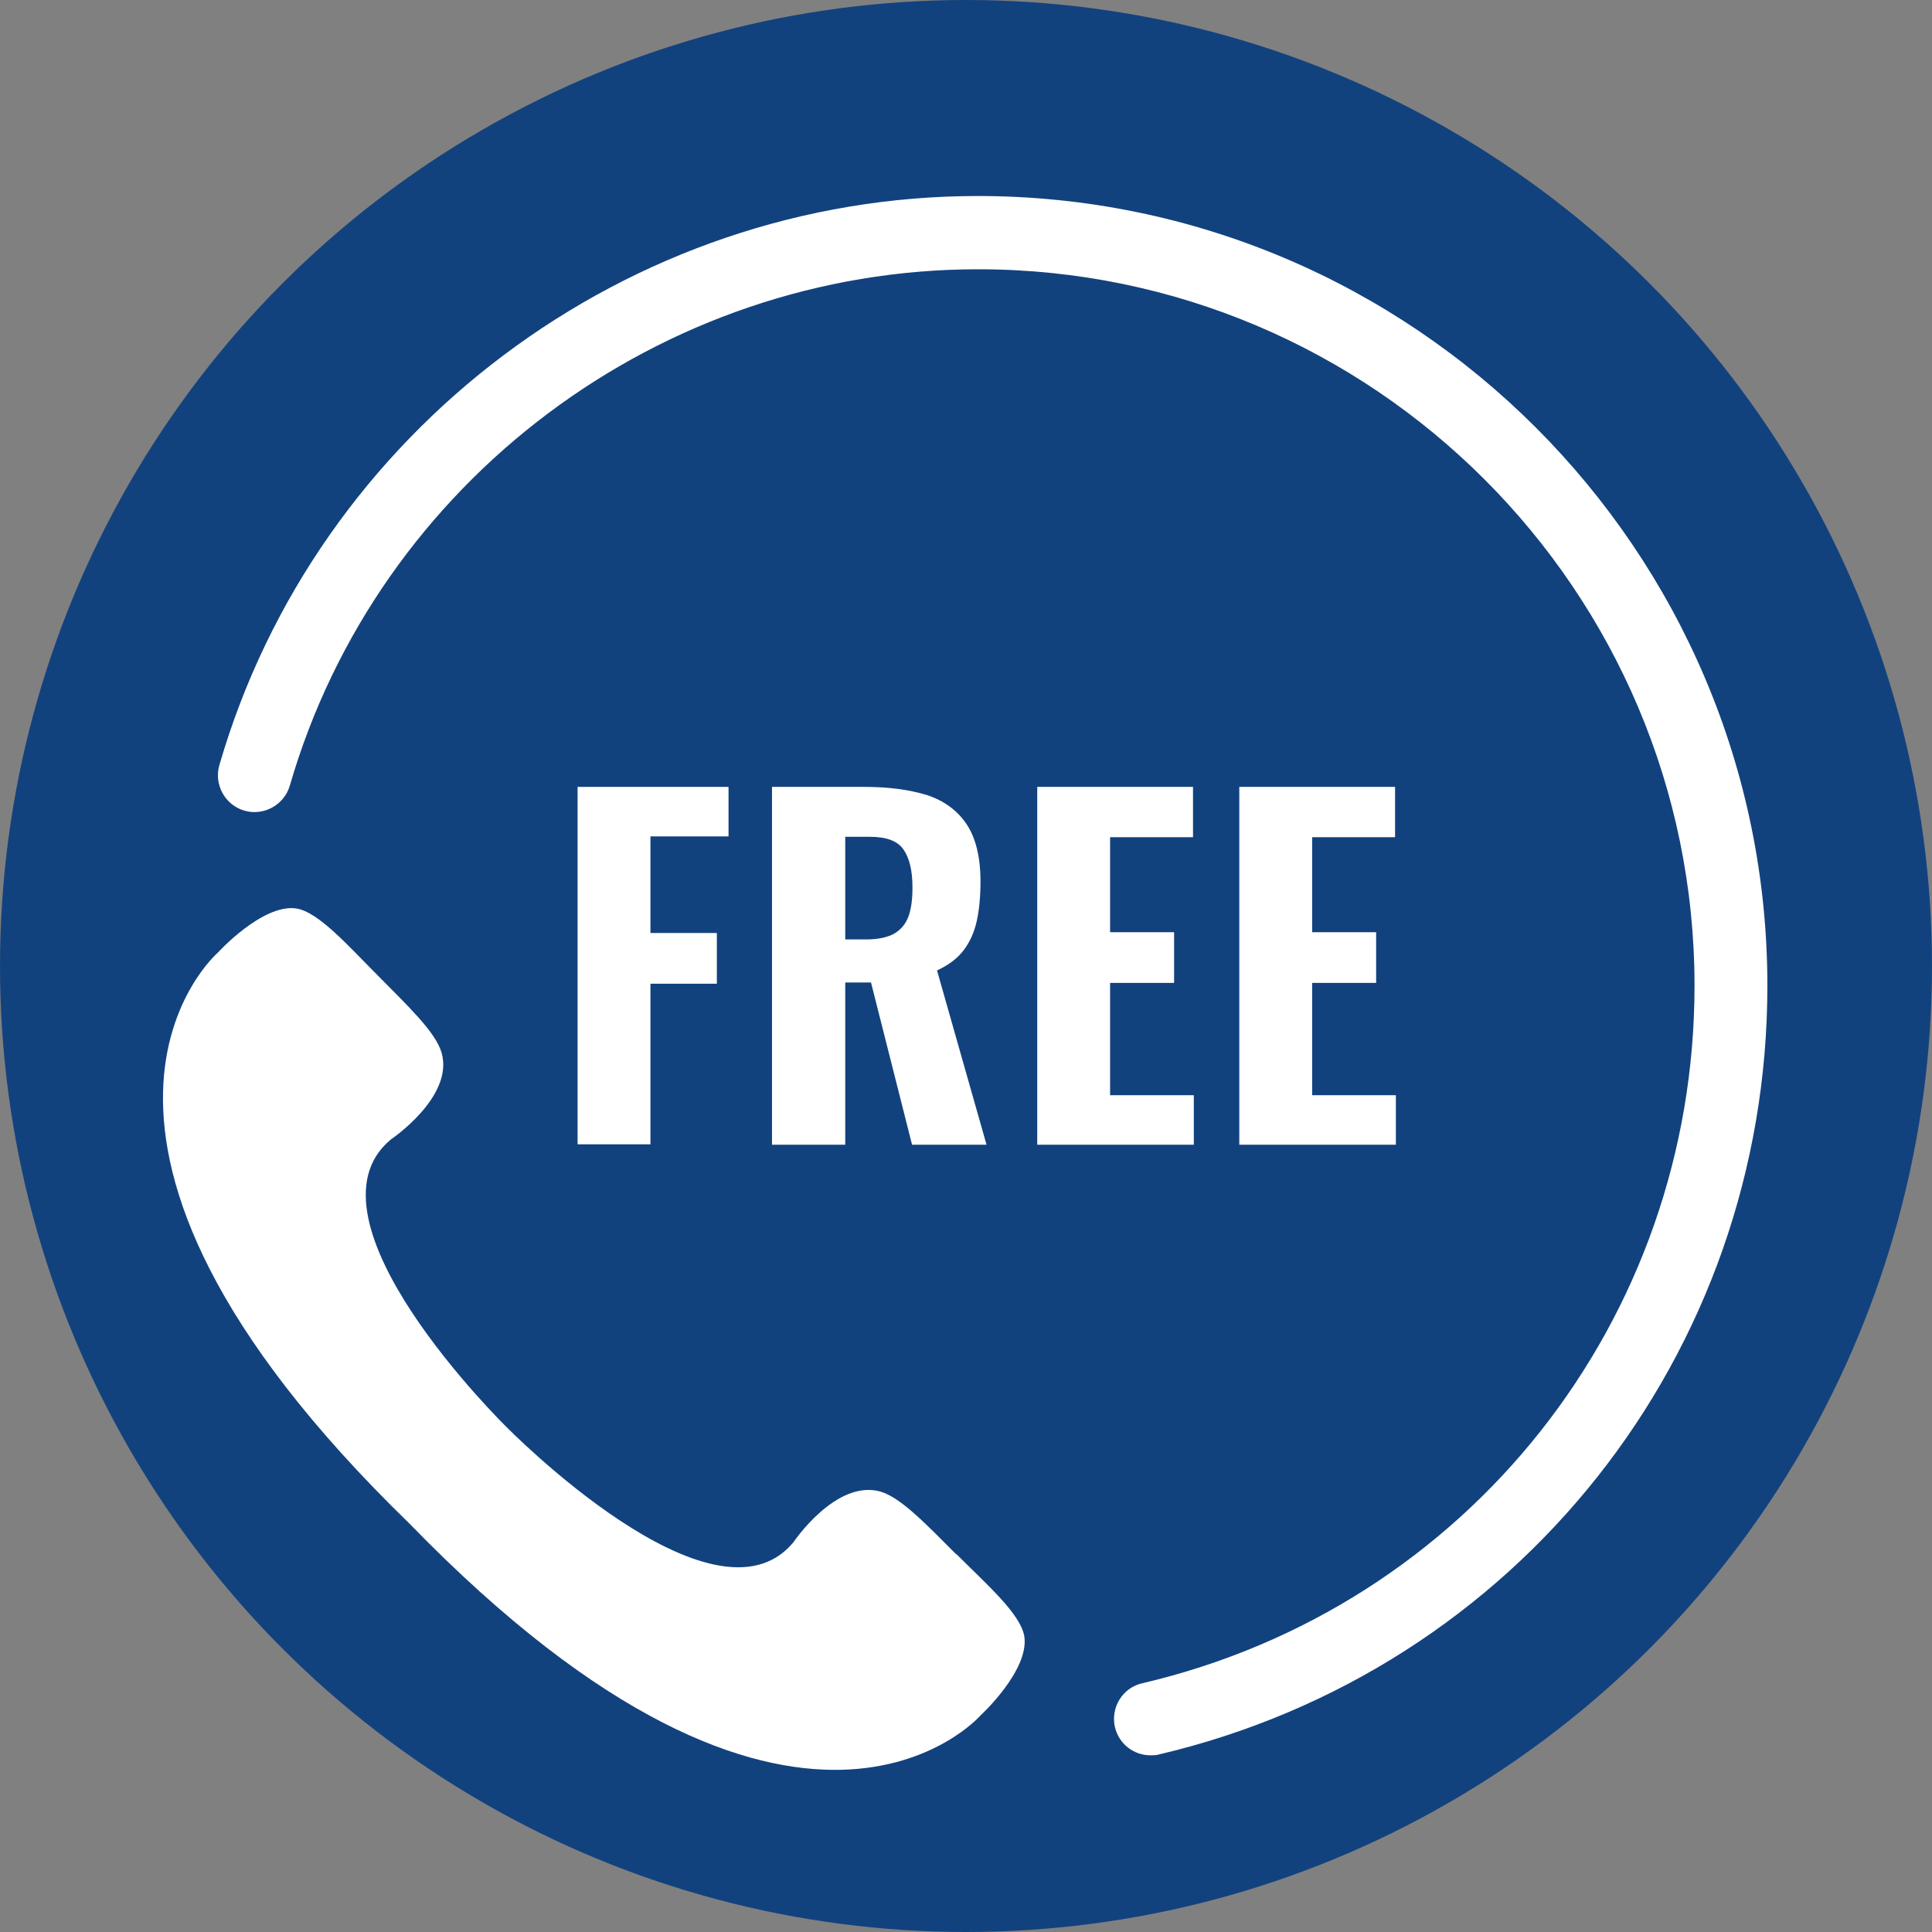 <?xml version="1.0" encoding="UTF-8"?>
<svg id="_レイヤー_2" data-name="レイヤー 2" xmlns="http://www.w3.org/2000/svg" viewBox="0 0 48 48">
  <rect x="0" y="0" width="48" height="48" fill="#808080" stroke="none"/>
  <defs>
    <style>
      .cls-1 {
        fill: #fff;
      }

      .cls-1, .cls-2 {
        stroke-width: 0px;
      }

      .cls-2 {
        fill: #12427e;
      }
    </style>
  </defs>
  <g id="_編集モード" data-name="編集モード">
    <g>
      <circle class="cls-2" cx="24" cy="24" r="24"/>
      <path class="cls-1" d="m23.76,38.62c-.72-.72-1.37-1.41-1.88-1.56-1.11-.32-2.17,1.26-2.17,1.26-1.98,2.38-7.13-2.87-7.13-2.87,0,0-5.26-5.15-2.87-7.14,0,0,1.58-1.06,1.26-2.16-.15-.51-.84-1.16-1.56-1.89-.76-.76-1.49-1.6-2.05-1.69-.84-.12-1.95,1.1-1.95,1.1,0,0-5.21,4.5,4.76,14.18h0c9.67,9.96,14.19,4.77,14.19,4.77,0,0,1.21-1.11,1.09-1.96-.09-.56-.93-1.29-1.69-2.05Z"/>
      <path class="cls-1" d="m24.29,4.87s0,0,0,0c-8.68,0-16.43,5.82-18.84,14.14-.14.48.14.99.62,1.13.48.14.99-.14,1.13-.62,2.19-7.56,9.22-12.83,17.1-12.83,9.82,0,17.8,7.99,17.8,17.8,0,8.31-5.64,15.44-13.72,17.33-.49.11-.79.6-.68,1.09.1.42.47.7.88.7.07,0,.14,0,.21-.02,8.9-2.09,15.12-9.94,15.12-19.1,0-10.82-8.8-19.62-19.62-19.62Z"/>
      <g>
        <path class="cls-1" d="m14.35,28.44v-8.89h3.75v1.23h-1.94v2.4h1.65v1.26h-1.65v3.99h-1.81Z"/>
        <path class="cls-1" d="m19.18,28.44v-8.89h2.3c.6,0,1.11.07,1.54.2.43.14.76.38.99.72.23.34.35.82.35,1.43,0,.37-.03.69-.09.97-.06.28-.17.53-.33.74-.16.21-.38.37-.66.5l1.23,4.33h-1.85l-1.02-4.03h-.64v4.03h-1.81Zm1.81-5.1h.53c.29,0,.52-.05.69-.14.17-.1.29-.24.36-.43.07-.19.1-.43.1-.72,0-.41-.07-.72-.22-.94-.15-.22-.43-.32-.84-.32h-.61v2.56Z"/>
        <path class="cls-1" d="m25.77,28.44v-8.89h3.87v1.25h-2.06v2.36h1.59v1.26h-1.59v2.79h2.08v1.23h-3.89Z"/>
        <path class="cls-1" d="m30.79,28.44v-8.89h3.87v1.25h-2.06v2.36h1.59v1.26h-1.59v2.79h2.08v1.23h-3.89Z"/>
      </g>
    </g>
  </g>
</svg>